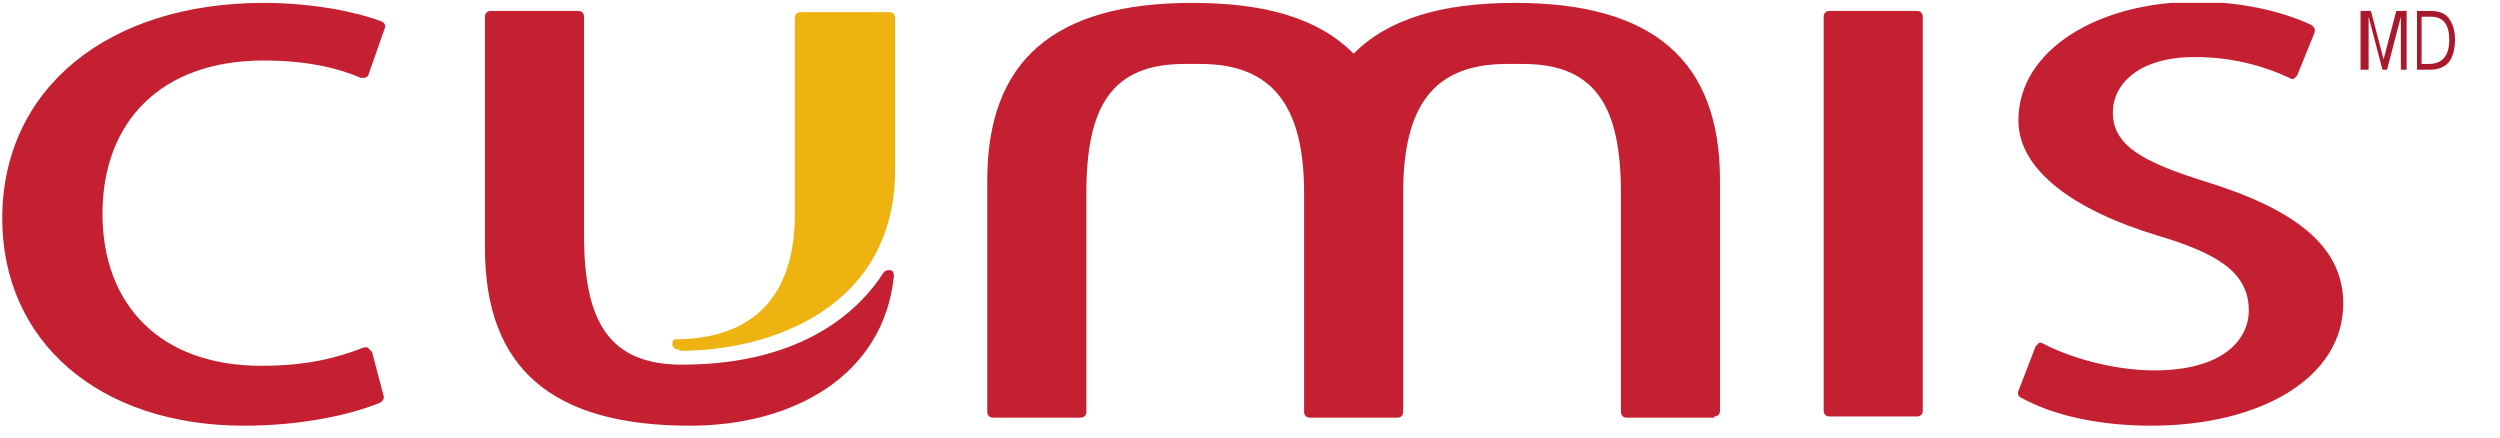 <svg width="217" height="38" viewBox="0 0 217 38" fill="none" xmlns="http://www.w3.org/2000/svg">
<g clip-path="url(#clip0_1424_44573)">
<path d="M58.895 30.351C58.695 30.351 58.495 30.251 58.395 30.051C58.295 29.851 58.395 29.451 58.595 29.451C63.595 29.451 68.995 27.351 68.995 18.551V1.551C68.995 1.251 69.195 1.051 69.495 1.051H77.195C77.495 1.051 77.695 1.251 77.695 1.551V14.751C77.695 26.451 67.295 30.451 58.995 30.451C58.995 30.351 58.995 30.351 58.895 30.351Z" fill="#EEB211"/>
<path d="M21.195 36.951C8.595 36.951 0.195 29.651 0.195 18.951C0.195 7.751 9.295 0.251 22.895 0.251C27.195 0.251 30.995 1.051 33.095 1.851C33.395 1.951 33.495 2.251 33.395 2.451L31.995 6.451C31.995 6.551 31.895 6.651 31.695 6.751C31.595 6.751 31.595 6.751 31.495 6.751C31.395 6.751 31.395 6.751 31.295 6.751C29.695 6.051 26.995 5.251 22.895 5.251C13.995 5.251 8.895 10.551 8.895 18.551C8.895 26.451 13.895 31.751 22.695 31.751C26.695 31.751 29.295 31.051 31.595 30.151C31.695 30.151 31.695 30.151 31.795 30.151C31.895 30.151 31.995 30.151 31.995 30.251C32.095 30.351 32.195 30.451 32.295 30.551L33.295 34.351C33.395 34.551 33.195 34.851 32.995 34.951C30.595 35.951 26.295 36.951 21.195 36.951ZM166.395 36.151C166.695 36.151 166.895 35.951 166.895 35.651V1.451C166.895 1.151 166.695 0.951 166.395 0.951H158.795C158.495 0.951 158.295 1.151 158.295 1.451V35.651C158.295 35.951 158.495 36.151 158.795 36.151H166.395ZM186.695 36.951C196.295 36.951 203.395 32.751 203.395 26.351C203.395 21.351 199.195 18.151 191.395 15.751C185.995 14.051 183.395 12.651 183.395 9.751C183.395 7.351 185.595 4.951 190.495 4.951C194.195 4.951 196.995 5.951 198.695 6.751C198.795 6.751 198.795 6.851 198.895 6.851C198.995 6.851 198.995 6.851 199.095 6.851C199.195 6.751 199.295 6.651 199.395 6.551L200.895 2.851C200.995 2.551 200.895 2.351 200.595 2.151C197.795 0.851 194.195 0.151 190.695 0.151C182.095 0.151 175.195 4.351 175.195 10.451C175.195 14.751 179.995 18.251 187.295 20.451C192.295 21.951 195.195 23.551 195.195 26.951C195.195 29.451 192.995 32.151 186.995 32.151C183.295 32.151 179.495 30.951 177.395 29.851C177.295 29.851 177.295 29.751 177.195 29.751C177.095 29.751 177.095 29.751 176.995 29.751C176.895 29.851 176.795 29.951 176.695 30.051L175.195 33.951C175.095 34.151 175.195 34.451 175.495 34.551C178.395 36.151 182.495 36.951 186.695 36.951ZM148.795 36.151C149.095 36.151 149.295 35.951 149.295 35.651V15.651C149.295 5.251 143.495 0.251 131.495 0.251C125.095 0.251 120.495 1.651 117.495 4.651C114.495 1.651 109.995 0.251 103.495 0.251C91.495 0.251 85.695 5.251 85.695 15.651V35.751C85.695 36.051 85.895 36.251 86.195 36.251H93.795C94.095 36.251 94.295 36.051 94.295 35.751V16.751C94.295 9.251 96.495 5.551 102.795 5.551H104.195C110.495 5.551 113.195 9.251 113.195 16.751V35.751C113.195 36.051 113.395 36.251 113.695 36.251H121.295C121.595 36.251 121.795 36.051 121.795 35.751V16.751C121.795 9.251 124.395 5.551 130.795 5.551H132.195C138.495 5.551 140.695 9.251 140.695 16.751V35.751C140.695 36.051 140.895 36.251 141.195 36.251H148.795V36.151ZM59.895 36.951C68.795 36.951 76.695 32.651 77.595 23.951C77.595 23.751 77.495 23.451 77.295 23.451C77.195 23.451 77.195 23.451 77.095 23.451C76.895 23.451 76.795 23.551 76.695 23.651C74.795 26.651 69.995 31.651 59.195 31.651C52.895 31.651 50.695 27.951 50.695 20.451V1.451C50.695 1.151 50.495 0.951 50.195 0.951H42.595C42.295 0.951 42.095 1.151 42.095 1.451V21.551C42.095 31.951 47.895 36.951 59.895 36.951Z" fill="#C42032"/>
<path d="M205.396 6.051H204.896V0.951H205.796L206.896 5.151L207.996 0.951H208.896V6.051H208.396V1.451L207.196 6.051H206.796L205.596 1.451V6.051H205.396Z" fill="#AA182C"/>
<path d="M210.995 0.951C211.695 0.951 212.295 1.151 212.595 1.651C212.895 2.051 213.095 2.651 213.095 3.451C213.095 4.251 212.895 4.951 212.595 5.351C212.195 5.851 211.595 6.051 210.895 6.051H209.795V0.951H210.995ZM210.295 5.551H210.795C211.995 5.551 212.595 4.851 212.595 3.451C212.595 2.151 212.095 1.451 210.995 1.451H210.195V5.551H210.295Z" fill="#AA182C"/>
</g>
<defs>
<clipPath id="clip0_1424_44573">
<rect width="216" height="37.2" fill="white" transform="translate(0.195 0.251)"/>
</clipPath>
</defs>
</svg>
